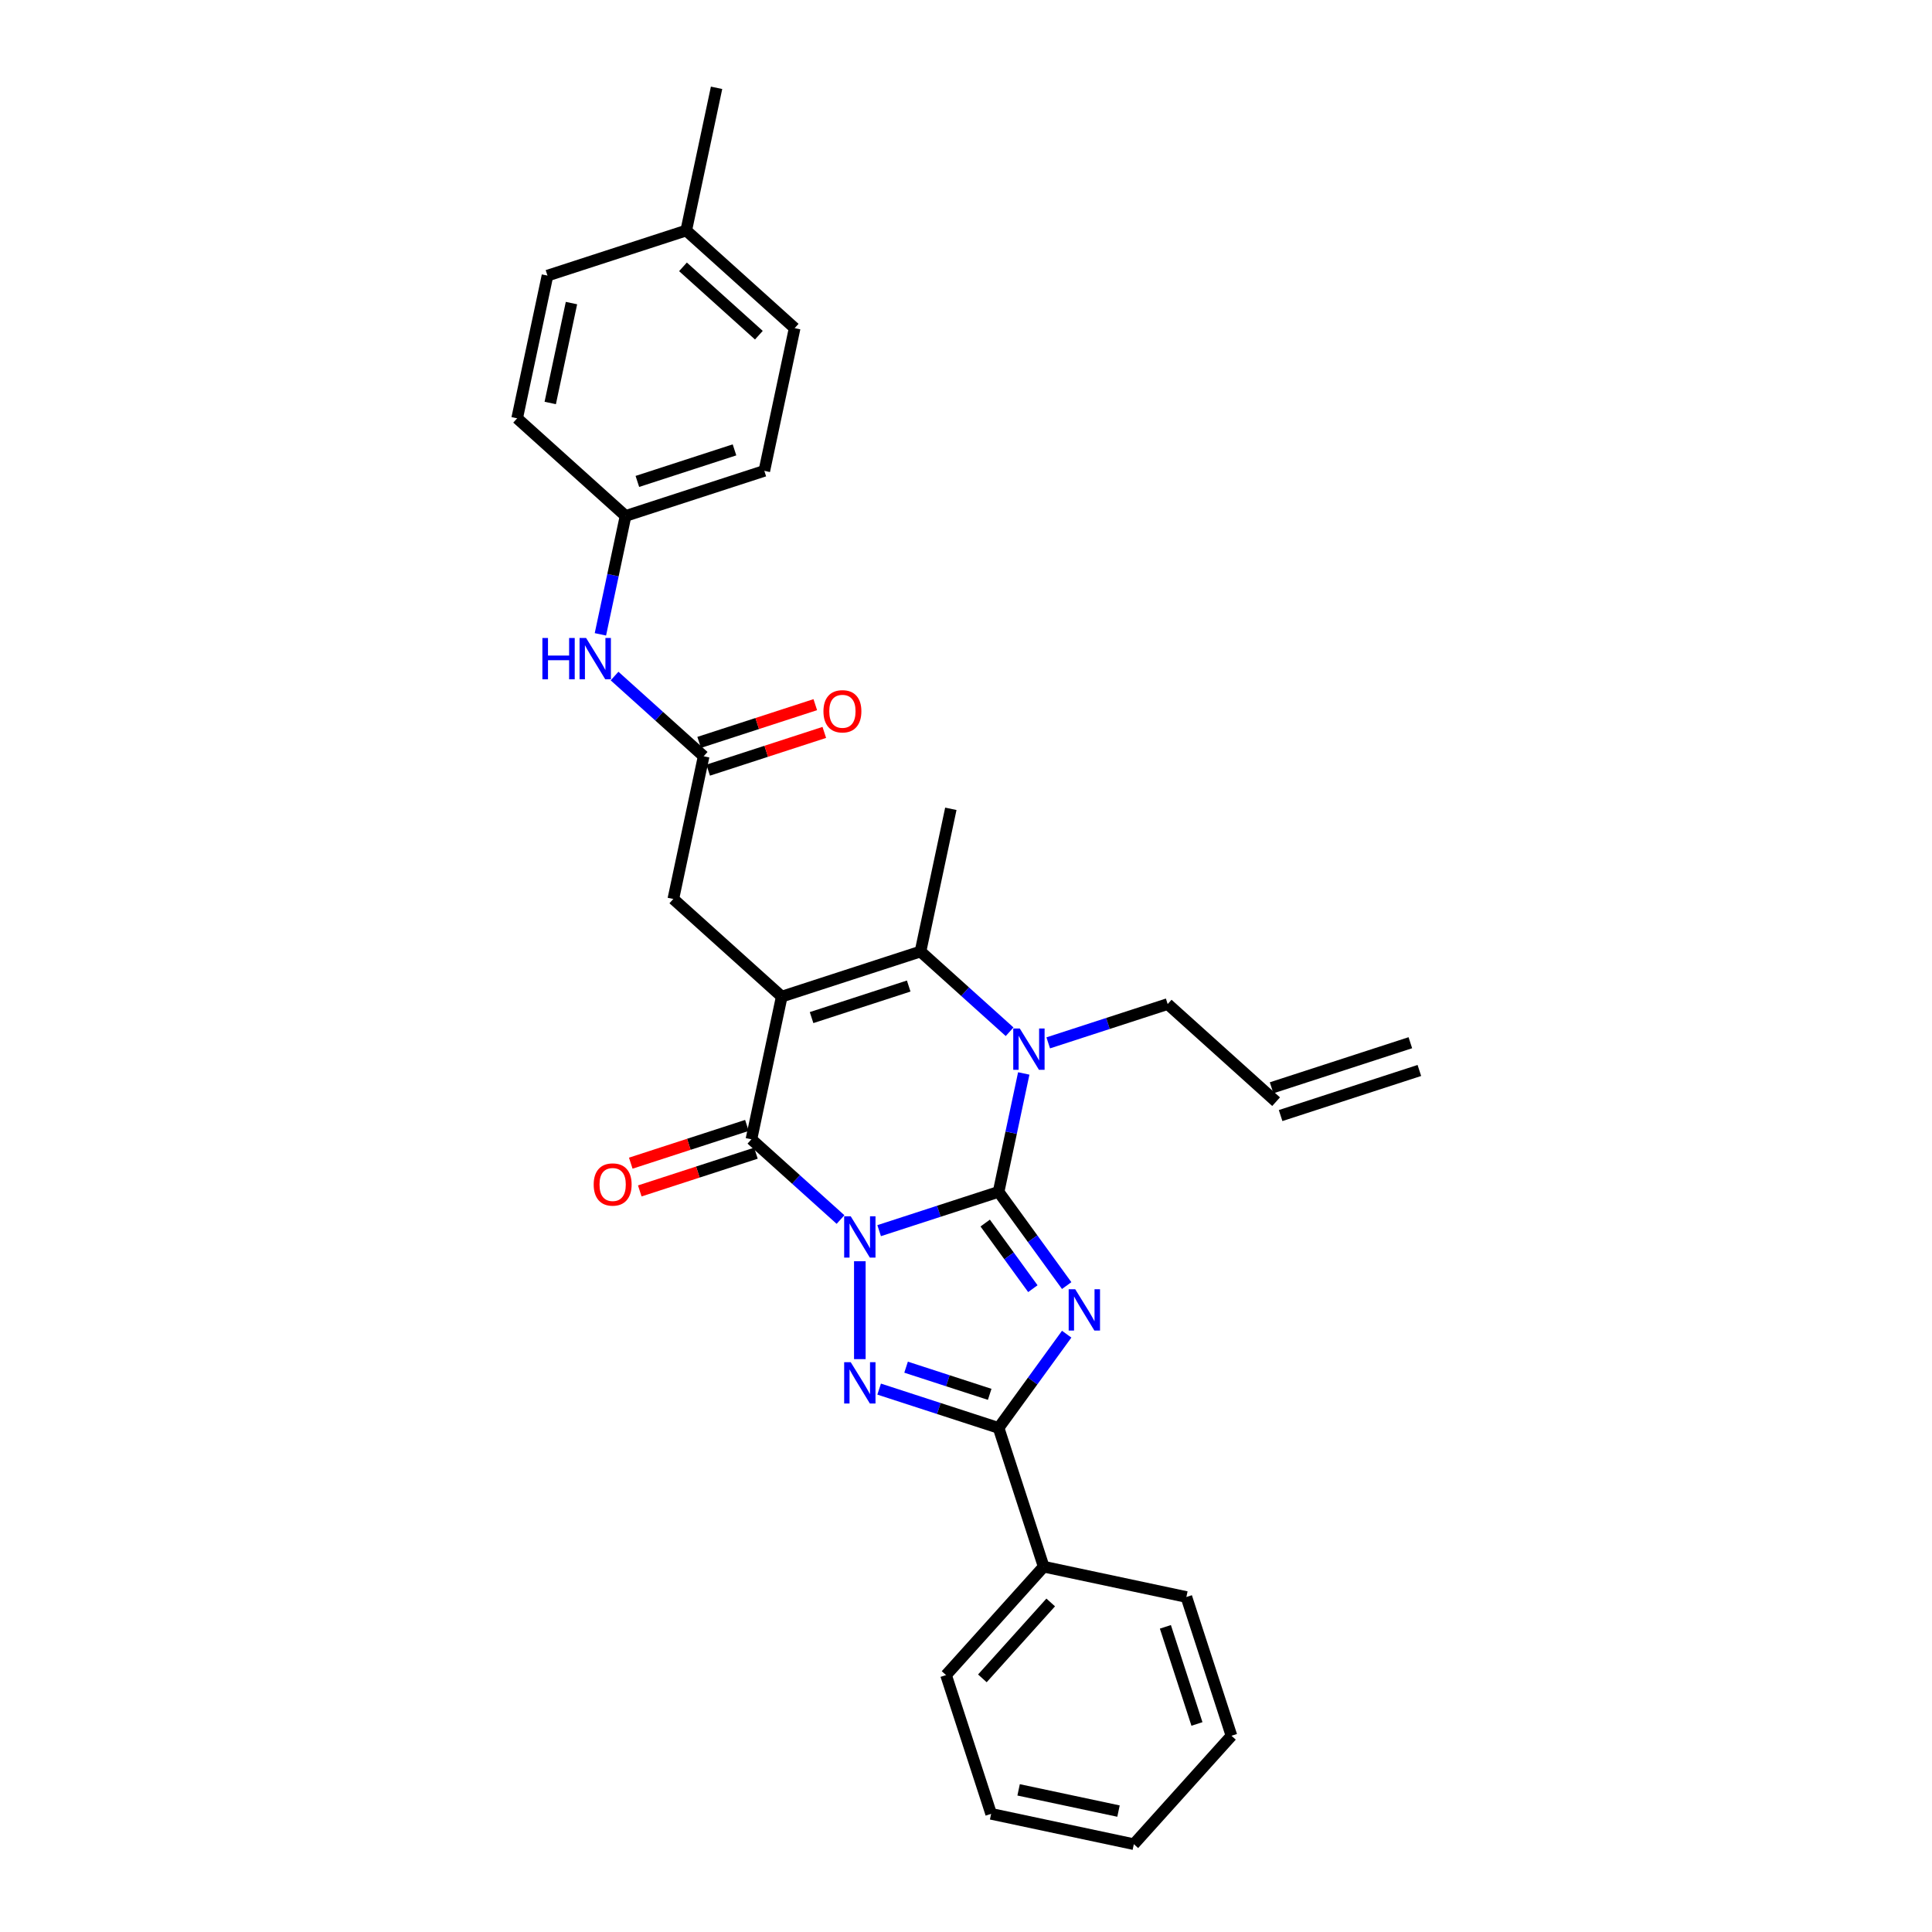 <?xml version='1.0' encoding='iso-8859-1'?>
<svg version='1.1' baseProfile='full'
              xmlns='http://www.w3.org/2000/svg'
                      xmlns:rdkit='http://www.rdkit.org/xml'
                      xmlns:xlink='http://www.w3.org/1999/xlink'
                  xml:space='preserve'
width='1000px' height='1000px' viewBox='0 0 1000 1000'>
<!-- END OF HEADER -->
<rect style='opacity:1.0;fill:#FFFFFF;stroke:none' width='1000' height='1000' x='0' y='0'> </rect>
<path class='bond-0' d='M 455.046,636.987 L 485.957,626.944' style='fill:none;fill-rule:evenodd;stroke:#0000FF;stroke-width:6px;stroke-linecap:butt;stroke-linejoin:miter;stroke-opacity:1' />
<path class='bond-0' d='M 485.957,626.944 L 516.868,616.9' style='fill:none;fill-rule:evenodd;stroke:#000000;stroke-width:6px;stroke-linecap:butt;stroke-linejoin:miter;stroke-opacity:1' />
<path class='bond-3' d='M 435.05,631.233 L 411.989,610.47' style='fill:none;fill-rule:evenodd;stroke:#0000FF;stroke-width:6px;stroke-linecap:butt;stroke-linejoin:miter;stroke-opacity:1' />
<path class='bond-3' d='M 411.989,610.47 L 388.929,589.706' style='fill:none;fill-rule:evenodd;stroke:#000000;stroke-width:6px;stroke-linecap:butt;stroke-linejoin:miter;stroke-opacity:1' />
<path class='bond-4' d='M 445.048,652.817 L 445.048,703.485' style='fill:none;fill-rule:evenodd;stroke:#0000FF;stroke-width:6px;stroke-linecap:butt;stroke-linejoin:miter;stroke-opacity:1' />
<path class='bond-1' d='M 516.868,616.9 L 534.491,641.156' style='fill:none;fill-rule:evenodd;stroke:#000000;stroke-width:6px;stroke-linecap:butt;stroke-linejoin:miter;stroke-opacity:1' />
<path class='bond-1' d='M 534.491,641.156 L 552.114,665.413' style='fill:none;fill-rule:evenodd;stroke:#0000FF;stroke-width:6px;stroke-linecap:butt;stroke-linejoin:miter;stroke-opacity:1' />
<path class='bond-1' d='M 509.936,633.054 L 522.272,650.034' style='fill:none;fill-rule:evenodd;stroke:#000000;stroke-width:6px;stroke-linecap:butt;stroke-linejoin:miter;stroke-opacity:1' />
<path class='bond-1' d='M 522.272,650.034 L 534.608,667.013' style='fill:none;fill-rule:evenodd;stroke:#0000FF;stroke-width:6px;stroke-linecap:butt;stroke-linejoin:miter;stroke-opacity:1' />
<path class='bond-5' d='M 516.868,616.9 L 523.381,586.258' style='fill:none;fill-rule:evenodd;stroke:#000000;stroke-width:6px;stroke-linecap:butt;stroke-linejoin:miter;stroke-opacity:1' />
<path class='bond-5' d='M 523.381,586.258 L 529.894,555.616' style='fill:none;fill-rule:evenodd;stroke:#0000FF;stroke-width:6px;stroke-linecap:butt;stroke-linejoin:miter;stroke-opacity:1' />
<path class='bond-30' d='M 552.114,690.574 L 534.491,714.831' style='fill:none;fill-rule:evenodd;stroke:#0000FF;stroke-width:6px;stroke-linecap:butt;stroke-linejoin:miter;stroke-opacity:1' />
<path class='bond-30' d='M 534.491,714.831 L 516.868,739.087' style='fill:none;fill-rule:evenodd;stroke:#000000;stroke-width:6px;stroke-linecap:butt;stroke-linejoin:miter;stroke-opacity:1' />
<path class='bond-2' d='M 404.63,515.841 L 388.929,589.706' style='fill:none;fill-rule:evenodd;stroke:#000000;stroke-width:6px;stroke-linecap:butt;stroke-linejoin:miter;stroke-opacity:1' />
<path class='bond-7' d='M 404.63,515.841 L 476.449,492.505' style='fill:none;fill-rule:evenodd;stroke:#000000;stroke-width:6px;stroke-linecap:butt;stroke-linejoin:miter;stroke-opacity:1' />
<path class='bond-7' d='M 420.07,526.704 L 470.343,510.369' style='fill:none;fill-rule:evenodd;stroke:#000000;stroke-width:6px;stroke-linecap:butt;stroke-linejoin:miter;stroke-opacity:1' />
<path class='bond-8' d='M 404.63,515.841 L 348.511,465.311' style='fill:none;fill-rule:evenodd;stroke:#000000;stroke-width:6px;stroke-linecap:butt;stroke-linejoin:miter;stroke-opacity:1' />
<path class='bond-10' d='M 386.596,582.524 L 356.538,592.29' style='fill:none;fill-rule:evenodd;stroke:#000000;stroke-width:6px;stroke-linecap:butt;stroke-linejoin:miter;stroke-opacity:1' />
<path class='bond-10' d='M 356.538,592.29 L 326.481,602.056' style='fill:none;fill-rule:evenodd;stroke:#FF0000;stroke-width:6px;stroke-linecap:butt;stroke-linejoin:miter;stroke-opacity:1' />
<path class='bond-10' d='M 391.263,596.888 L 361.205,606.654' style='fill:none;fill-rule:evenodd;stroke:#000000;stroke-width:6px;stroke-linecap:butt;stroke-linejoin:miter;stroke-opacity:1' />
<path class='bond-10' d='M 361.205,606.654 L 331.148,616.42' style='fill:none;fill-rule:evenodd;stroke:#FF0000;stroke-width:6px;stroke-linecap:butt;stroke-linejoin:miter;stroke-opacity:1' />
<path class='bond-6' d='M 455.046,719 L 485.957,729.043' style='fill:none;fill-rule:evenodd;stroke:#0000FF;stroke-width:6px;stroke-linecap:butt;stroke-linejoin:miter;stroke-opacity:1' />
<path class='bond-6' d='M 485.957,729.043 L 516.868,739.087' style='fill:none;fill-rule:evenodd;stroke:#000000;stroke-width:6px;stroke-linecap:butt;stroke-linejoin:miter;stroke-opacity:1' />
<path class='bond-6' d='M 468.987,707.649 L 490.624,714.679' style='fill:none;fill-rule:evenodd;stroke:#0000FF;stroke-width:6px;stroke-linecap:butt;stroke-linejoin:miter;stroke-opacity:1' />
<path class='bond-6' d='M 490.624,714.679 L 512.261,721.71' style='fill:none;fill-rule:evenodd;stroke:#000000;stroke-width:6px;stroke-linecap:butt;stroke-linejoin:miter;stroke-opacity:1' />
<path class='bond-14' d='M 542.566,539.786 L 573.477,529.743' style='fill:none;fill-rule:evenodd;stroke:#0000FF;stroke-width:6px;stroke-linecap:butt;stroke-linejoin:miter;stroke-opacity:1' />
<path class='bond-14' d='M 573.477,529.743 L 604.388,519.699' style='fill:none;fill-rule:evenodd;stroke:#000000;stroke-width:6px;stroke-linecap:butt;stroke-linejoin:miter;stroke-opacity:1' />
<path class='bond-31' d='M 522.57,534.032 L 499.51,513.269' style='fill:none;fill-rule:evenodd;stroke:#0000FF;stroke-width:6px;stroke-linecap:butt;stroke-linejoin:miter;stroke-opacity:1' />
<path class='bond-31' d='M 499.51,513.269 L 476.449,492.505' style='fill:none;fill-rule:evenodd;stroke:#000000;stroke-width:6px;stroke-linecap:butt;stroke-linejoin:miter;stroke-opacity:1' />
<path class='bond-12' d='M 516.868,739.087 L 540.203,810.906' style='fill:none;fill-rule:evenodd;stroke:#000000;stroke-width:6px;stroke-linecap:butt;stroke-linejoin:miter;stroke-opacity:1' />
<path class='bond-18' d='M 476.449,492.505 L 492.15,418.64' style='fill:none;fill-rule:evenodd;stroke:#000000;stroke-width:6px;stroke-linecap:butt;stroke-linejoin:miter;stroke-opacity:1' />
<path class='bond-9' d='M 348.511,465.311 L 364.211,391.446' style='fill:none;fill-rule:evenodd;stroke:#000000;stroke-width:6px;stroke-linecap:butt;stroke-linejoin:miter;stroke-opacity:1' />
<path class='bond-11' d='M 364.211,391.446 L 341.151,370.682' style='fill:none;fill-rule:evenodd;stroke:#000000;stroke-width:6px;stroke-linecap:butt;stroke-linejoin:miter;stroke-opacity:1' />
<path class='bond-11' d='M 341.151,370.682 L 318.091,349.918' style='fill:none;fill-rule:evenodd;stroke:#0000FF;stroke-width:6px;stroke-linecap:butt;stroke-linejoin:miter;stroke-opacity:1' />
<path class='bond-13' d='M 366.545,398.628 L 396.602,388.861' style='fill:none;fill-rule:evenodd;stroke:#000000;stroke-width:6px;stroke-linecap:butt;stroke-linejoin:miter;stroke-opacity:1' />
<path class='bond-13' d='M 396.602,388.861 L 426.659,379.095' style='fill:none;fill-rule:evenodd;stroke:#FF0000;stroke-width:6px;stroke-linecap:butt;stroke-linejoin:miter;stroke-opacity:1' />
<path class='bond-13' d='M 361.878,384.264 L 391.935,374.497' style='fill:none;fill-rule:evenodd;stroke:#000000;stroke-width:6px;stroke-linecap:butt;stroke-linejoin:miter;stroke-opacity:1' />
<path class='bond-13' d='M 391.935,374.497 L 421.992,364.731' style='fill:none;fill-rule:evenodd;stroke:#FF0000;stroke-width:6px;stroke-linecap:butt;stroke-linejoin:miter;stroke-opacity:1' />
<path class='bond-17' d='M 310.766,328.335 L 317.28,297.693' style='fill:none;fill-rule:evenodd;stroke:#0000FF;stroke-width:6px;stroke-linecap:butt;stroke-linejoin:miter;stroke-opacity:1' />
<path class='bond-17' d='M 317.28,297.693 L 323.793,267.051' style='fill:none;fill-rule:evenodd;stroke:#000000;stroke-width:6px;stroke-linecap:butt;stroke-linejoin:miter;stroke-opacity:1' />
<path class='bond-24' d='M 540.203,810.906 L 489.673,867.025' style='fill:none;fill-rule:evenodd;stroke:#000000;stroke-width:6px;stroke-linecap:butt;stroke-linejoin:miter;stroke-opacity:1' />
<path class='bond-24' d='M 543.847,829.43 L 508.477,868.713' style='fill:none;fill-rule:evenodd;stroke:#000000;stroke-width:6px;stroke-linecap:butt;stroke-linejoin:miter;stroke-opacity:1' />
<path class='bond-25' d='M 540.203,810.906 L 614.068,826.607' style='fill:none;fill-rule:evenodd;stroke:#000000;stroke-width:6px;stroke-linecap:butt;stroke-linejoin:miter;stroke-opacity:1' />
<path class='bond-15' d='M 604.388,519.699 L 660.507,570.229' style='fill:none;fill-rule:evenodd;stroke:#000000;stroke-width:6px;stroke-linecap:butt;stroke-linejoin:miter;stroke-opacity:1' />
<path class='bond-16' d='M 662.84,577.411 L 734.66,554.075' style='fill:none;fill-rule:evenodd;stroke:#000000;stroke-width:6px;stroke-linecap:butt;stroke-linejoin:miter;stroke-opacity:1' />
<path class='bond-16' d='M 658.173,563.047 L 729.993,539.711' style='fill:none;fill-rule:evenodd;stroke:#000000;stroke-width:6px;stroke-linecap:butt;stroke-linejoin:miter;stroke-opacity:1' />
<path class='bond-20' d='M 323.793,267.051 L 267.674,216.521' style='fill:none;fill-rule:evenodd;stroke:#000000;stroke-width:6px;stroke-linecap:butt;stroke-linejoin:miter;stroke-opacity:1' />
<path class='bond-21' d='M 323.793,267.051 L 395.612,243.715' style='fill:none;fill-rule:evenodd;stroke:#000000;stroke-width:6px;stroke-linecap:butt;stroke-linejoin:miter;stroke-opacity:1' />
<path class='bond-21' d='M 329.899,249.186 L 380.172,232.851' style='fill:none;fill-rule:evenodd;stroke:#000000;stroke-width:6px;stroke-linecap:butt;stroke-linejoin:miter;stroke-opacity:1' />
<path class='bond-19' d='M 355.194,119.32 L 411.313,169.85' style='fill:none;fill-rule:evenodd;stroke:#000000;stroke-width:6px;stroke-linecap:butt;stroke-linejoin:miter;stroke-opacity:1' />
<path class='bond-19' d='M 353.506,138.123 L 392.789,173.494' style='fill:none;fill-rule:evenodd;stroke:#000000;stroke-width:6px;stroke-linecap:butt;stroke-linejoin:miter;stroke-opacity:1' />
<path class='bond-26' d='M 355.194,119.32 L 370.894,45.455' style='fill:none;fill-rule:evenodd;stroke:#000000;stroke-width:6px;stroke-linecap:butt;stroke-linejoin:miter;stroke-opacity:1' />
<path class='bond-33' d='M 355.194,119.32 L 283.374,142.655' style='fill:none;fill-rule:evenodd;stroke:#000000;stroke-width:6px;stroke-linecap:butt;stroke-linejoin:miter;stroke-opacity:1' />
<path class='bond-22' d='M 267.674,216.521 L 283.374,142.655' style='fill:none;fill-rule:evenodd;stroke:#000000;stroke-width:6px;stroke-linecap:butt;stroke-linejoin:miter;stroke-opacity:1' />
<path class='bond-22' d='M 284.802,208.581 L 295.792,156.875' style='fill:none;fill-rule:evenodd;stroke:#000000;stroke-width:6px;stroke-linecap:butt;stroke-linejoin:miter;stroke-opacity:1' />
<path class='bond-23' d='M 395.612,243.715 L 411.313,169.85' style='fill:none;fill-rule:evenodd;stroke:#000000;stroke-width:6px;stroke-linecap:butt;stroke-linejoin:miter;stroke-opacity:1' />
<path class='bond-28' d='M 489.673,867.025 L 513.009,938.845' style='fill:none;fill-rule:evenodd;stroke:#000000;stroke-width:6px;stroke-linecap:butt;stroke-linejoin:miter;stroke-opacity:1' />
<path class='bond-27' d='M 614.068,826.607 L 637.404,898.426' style='fill:none;fill-rule:evenodd;stroke:#000000;stroke-width:6px;stroke-linecap:butt;stroke-linejoin:miter;stroke-opacity:1' />
<path class='bond-27' d='M 603.205,842.047 L 619.54,892.321' style='fill:none;fill-rule:evenodd;stroke:#000000;stroke-width:6px;stroke-linecap:butt;stroke-linejoin:miter;stroke-opacity:1' />
<path class='bond-29' d='M 637.404,898.426 L 586.874,954.545' style='fill:none;fill-rule:evenodd;stroke:#000000;stroke-width:6px;stroke-linecap:butt;stroke-linejoin:miter;stroke-opacity:1' />
<path class='bond-32' d='M 513.009,938.845 L 586.874,954.545' style='fill:none;fill-rule:evenodd;stroke:#000000;stroke-width:6px;stroke-linecap:butt;stroke-linejoin:miter;stroke-opacity:1' />
<path class='bond-32' d='M 527.229,926.427 L 578.935,937.417' style='fill:none;fill-rule:evenodd;stroke:#000000;stroke-width:6px;stroke-linecap:butt;stroke-linejoin:miter;stroke-opacity:1' />
<path  class='atom-0' d='M 440.321 629.543
L 447.329 640.87
Q 448.023 641.988, 449.141 644.012
Q 450.259 646.035, 450.319 646.156
L 450.319 629.543
L 453.158 629.543
L 453.158 650.929
L 450.228 650.929
L 442.707 638.544
Q 441.831 637.094, 440.895 635.433
Q 439.988 633.772, 439.717 633.258
L 439.717 650.929
L 436.938 650.929
L 436.938 629.543
L 440.321 629.543
' fill='#0000FF'/>
<path  class='atom-2' d='M 556.527 667.301
L 563.535 678.628
Q 564.23 679.745, 565.347 681.769
Q 566.465 683.793, 566.525 683.914
L 566.525 667.301
L 569.365 667.301
L 569.365 688.687
L 566.435 688.687
L 558.913 676.302
Q 558.038 674.852, 557.101 673.191
Q 556.195 671.529, 555.923 671.016
L 555.923 688.687
L 553.144 688.687
L 553.144 667.301
L 556.527 667.301
' fill='#0000FF'/>
<path  class='atom-5' d='M 440.321 705.058
L 447.329 716.386
Q 448.023 717.503, 449.141 719.527
Q 450.259 721.551, 450.319 721.672
L 450.319 705.058
L 453.158 705.058
L 453.158 726.444
L 450.228 726.444
L 442.707 714.06
Q 441.831 712.61, 440.895 710.948
Q 439.988 709.287, 439.717 708.774
L 439.717 726.444
L 436.938 726.444
L 436.938 705.058
L 440.321 705.058
' fill='#0000FF'/>
<path  class='atom-6' d='M 527.841 532.342
L 534.849 543.669
Q 535.543 544.787, 536.661 546.811
Q 537.779 548.834, 537.839 548.955
L 537.839 532.342
L 540.678 532.342
L 540.678 553.728
L 537.748 553.728
L 530.227 541.343
Q 529.351 539.893, 528.415 538.232
Q 527.509 536.571, 527.237 536.057
L 527.237 553.728
L 524.458 553.728
L 524.458 532.342
L 527.841 532.342
' fill='#0000FF'/>
<path  class='atom-11' d='M 307.293 613.102
Q 307.293 607.967, 309.83 605.097
Q 312.367 602.228, 317.11 602.228
Q 321.852 602.228, 324.389 605.097
Q 326.927 607.967, 326.927 613.102
Q 326.927 618.297, 324.359 621.258
Q 321.792 624.188, 317.11 624.188
Q 312.397 624.188, 309.83 621.258
Q 307.293 618.328, 307.293 613.102
M 317.11 621.771
Q 320.372 621.771, 322.124 619.596
Q 323.906 617.391, 323.906 613.102
Q 323.906 608.903, 322.124 606.789
Q 320.372 604.644, 317.11 604.644
Q 313.847 604.644, 312.065 606.759
Q 310.313 608.873, 310.313 613.102
Q 310.313 617.421, 312.065 619.596
Q 313.847 621.771, 317.11 621.771
' fill='#FF0000'/>
<path  class='atom-12' d='M 280.741 330.223
L 283.64 330.223
L 283.64 339.315
L 294.575 339.315
L 294.575 330.223
L 297.475 330.223
L 297.475 351.609
L 294.575 351.609
L 294.575 341.731
L 283.64 341.731
L 283.64 351.609
L 280.741 351.609
L 280.741 330.223
' fill='#0000FF'/>
<path  class='atom-12' d='M 303.365 330.223
L 310.373 341.55
Q 311.068 342.668, 312.185 344.692
Q 313.303 346.715, 313.363 346.836
L 313.363 330.223
L 316.203 330.223
L 316.203 351.609
L 313.273 351.609
L 305.751 339.224
Q 304.875 337.774, 303.939 336.113
Q 303.033 334.452, 302.761 333.938
L 302.761 351.609
L 299.982 351.609
L 299.982 330.223
L 303.365 330.223
' fill='#0000FF'/>
<path  class='atom-14' d='M 426.214 368.17
Q 426.214 363.035, 428.751 360.166
Q 431.288 357.296, 436.031 357.296
Q 440.773 357.296, 443.31 360.166
Q 445.848 363.035, 445.848 368.17
Q 445.848 373.366, 443.28 376.326
Q 440.713 379.256, 436.031 379.256
Q 431.319 379.256, 428.751 376.326
Q 426.214 373.396, 426.214 368.17
M 436.031 376.84
Q 439.293 376.84, 441.045 374.665
Q 442.827 372.46, 442.827 368.17
Q 442.827 363.972, 441.045 361.857
Q 439.293 359.713, 436.031 359.713
Q 432.768 359.713, 430.986 361.827
Q 429.234 363.942, 429.234 368.17
Q 429.234 372.49, 430.986 374.665
Q 432.768 376.84, 436.031 376.84
' fill='#FF0000'/>
</svg>
